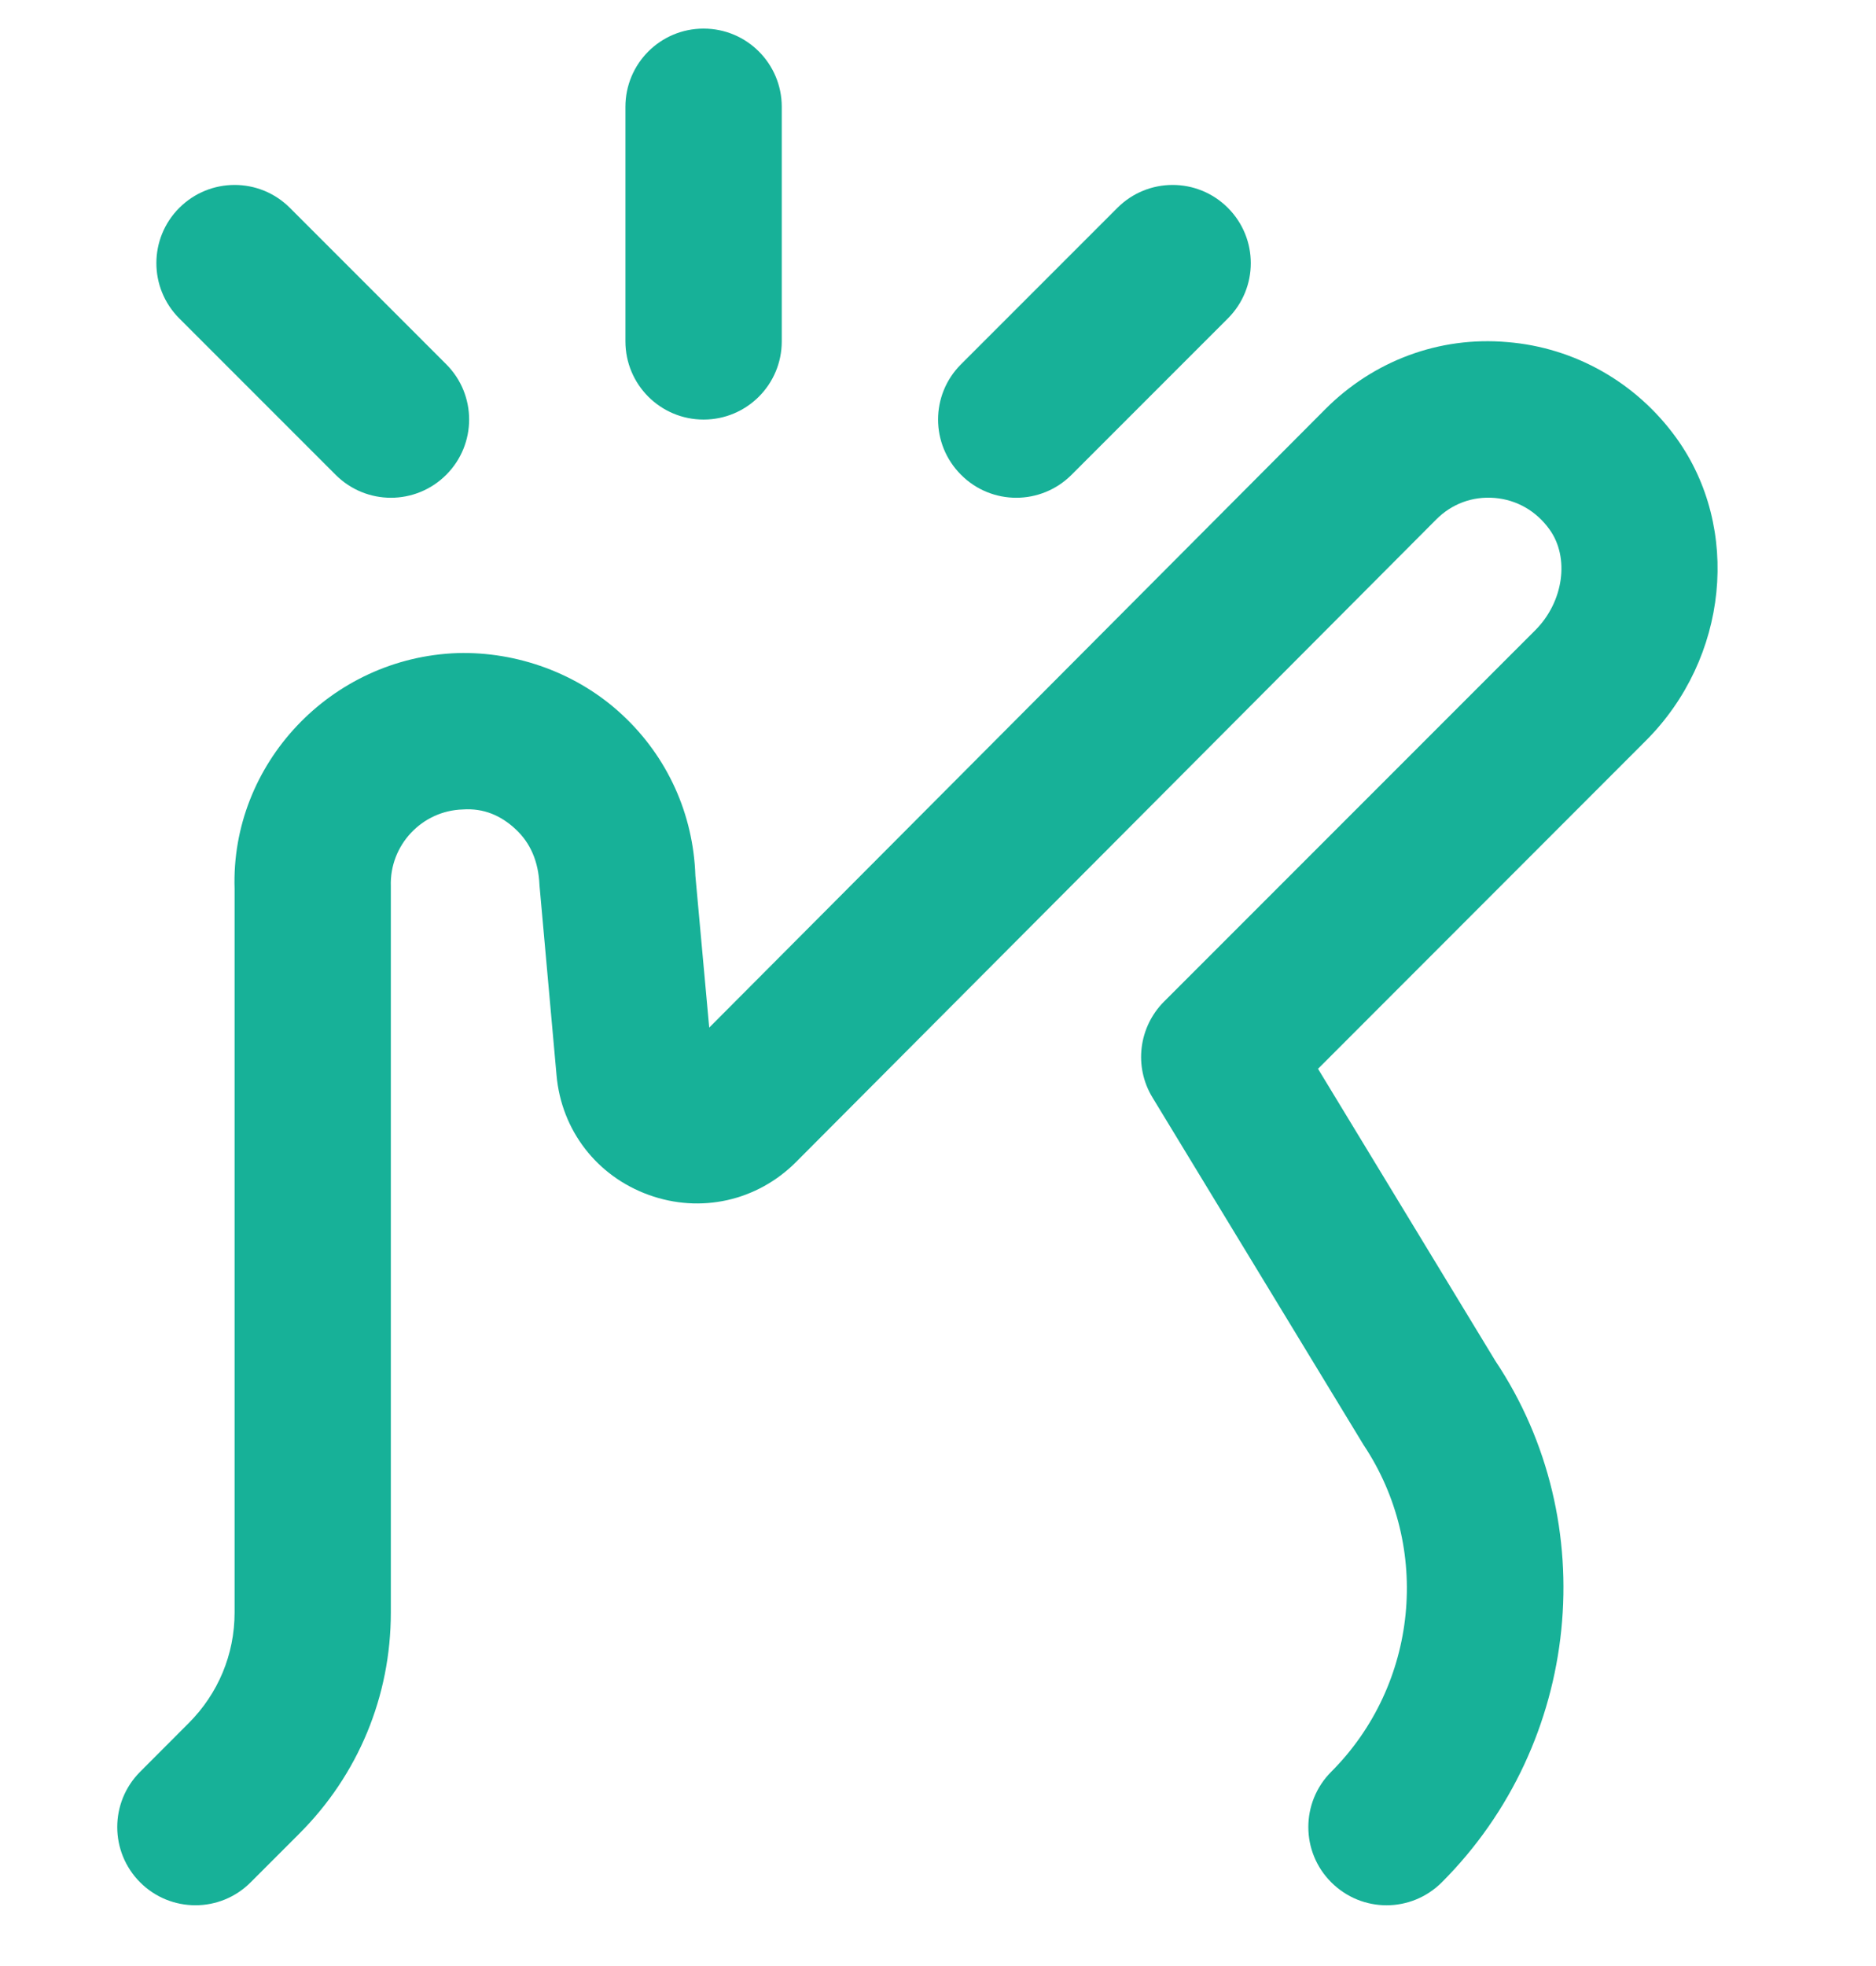 <?xml version="1.0" encoding="UTF-8"?> <svg xmlns="http://www.w3.org/2000/svg" width="21" height="22" viewBox="0 0 21 22" fill="none"><g clip-path="url(#clip0_1133_12267)"><path d="M10.758 5.313C10.415 4.971 10.415 4.418 10.758 4.076L12.508 2.326C12.85 1.984 13.403 1.984 13.745 2.326C14.087 2.668 14.087 3.221 13.745 3.563L11.995 5.313C11.824 5.484 11.6 5.57 11.376 5.57C11.152 5.57 10.928 5.484 10.758 5.313ZM3.757 5.313C3.928 5.484 4.152 5.57 4.376 5.57C4.6 5.57 4.824 5.484 4.995 5.313C5.337 4.971 5.337 4.418 4.995 4.076L3.245 2.326C2.903 1.984 2.35 1.984 2.007 2.326C1.665 2.668 1.665 3.221 2.007 3.563L3.757 5.313ZM7.876 4.695C8.36 4.695 8.751 4.303 8.751 3.82V1.195C8.751 0.712 8.36 0.32 7.876 0.32C7.392 0.32 7.001 0.712 7.001 1.195V3.82C7.001 4.303 7.392 4.695 7.876 4.695ZM18.765 4.901C18.317 4.28 17.628 3.889 16.873 3.828C16.109 3.761 15.375 4.039 14.838 4.576L7.939 11.499L7.784 9.798C7.761 9.109 7.472 8.471 6.968 8.001C6.465 7.531 5.785 7.29 5.122 7.308C3.7 7.357 2.581 8.552 2.626 9.945V18.045C2.626 18.512 2.443 18.951 2.112 19.282L1.569 19.826C1.227 20.168 1.227 20.722 1.569 21.064C1.74 21.235 1.964 21.32 2.188 21.32C2.412 21.32 2.636 21.234 2.806 21.063L3.35 20.519C4.011 19.859 4.375 18.979 4.375 18.045V9.916C4.36 9.458 4.722 9.072 5.179 9.058C5.418 9.041 5.612 9.129 5.773 9.28C5.935 9.431 6.028 9.636 6.039 9.906L6.23 12.033C6.285 12.649 6.681 13.161 7.262 13.371C7.842 13.581 8.475 13.44 8.911 13.003L16.077 5.813C16.248 5.641 16.479 5.551 16.732 5.572C16.979 5.593 17.197 5.718 17.345 5.924C17.573 6.24 17.503 6.735 17.186 7.052L13.03 11.208C12.745 11.494 12.691 11.937 12.901 12.281L15.264 16.169C16.028 17.314 15.875 18.852 14.902 19.826C14.56 20.168 14.56 20.722 14.902 21.063C15.245 21.406 15.797 21.406 16.14 21.063C17.701 19.502 17.945 17.035 16.74 15.23L14.754 11.96L18.423 8.289C19.346 7.368 19.493 5.911 18.765 4.901Z" fill="#17B198"></path></g><defs><clipPath id="clip0_1133_12267"><rect width="21" height="21" fill="white" transform="translate(0 0.32)"></rect></clipPath></defs></svg> 